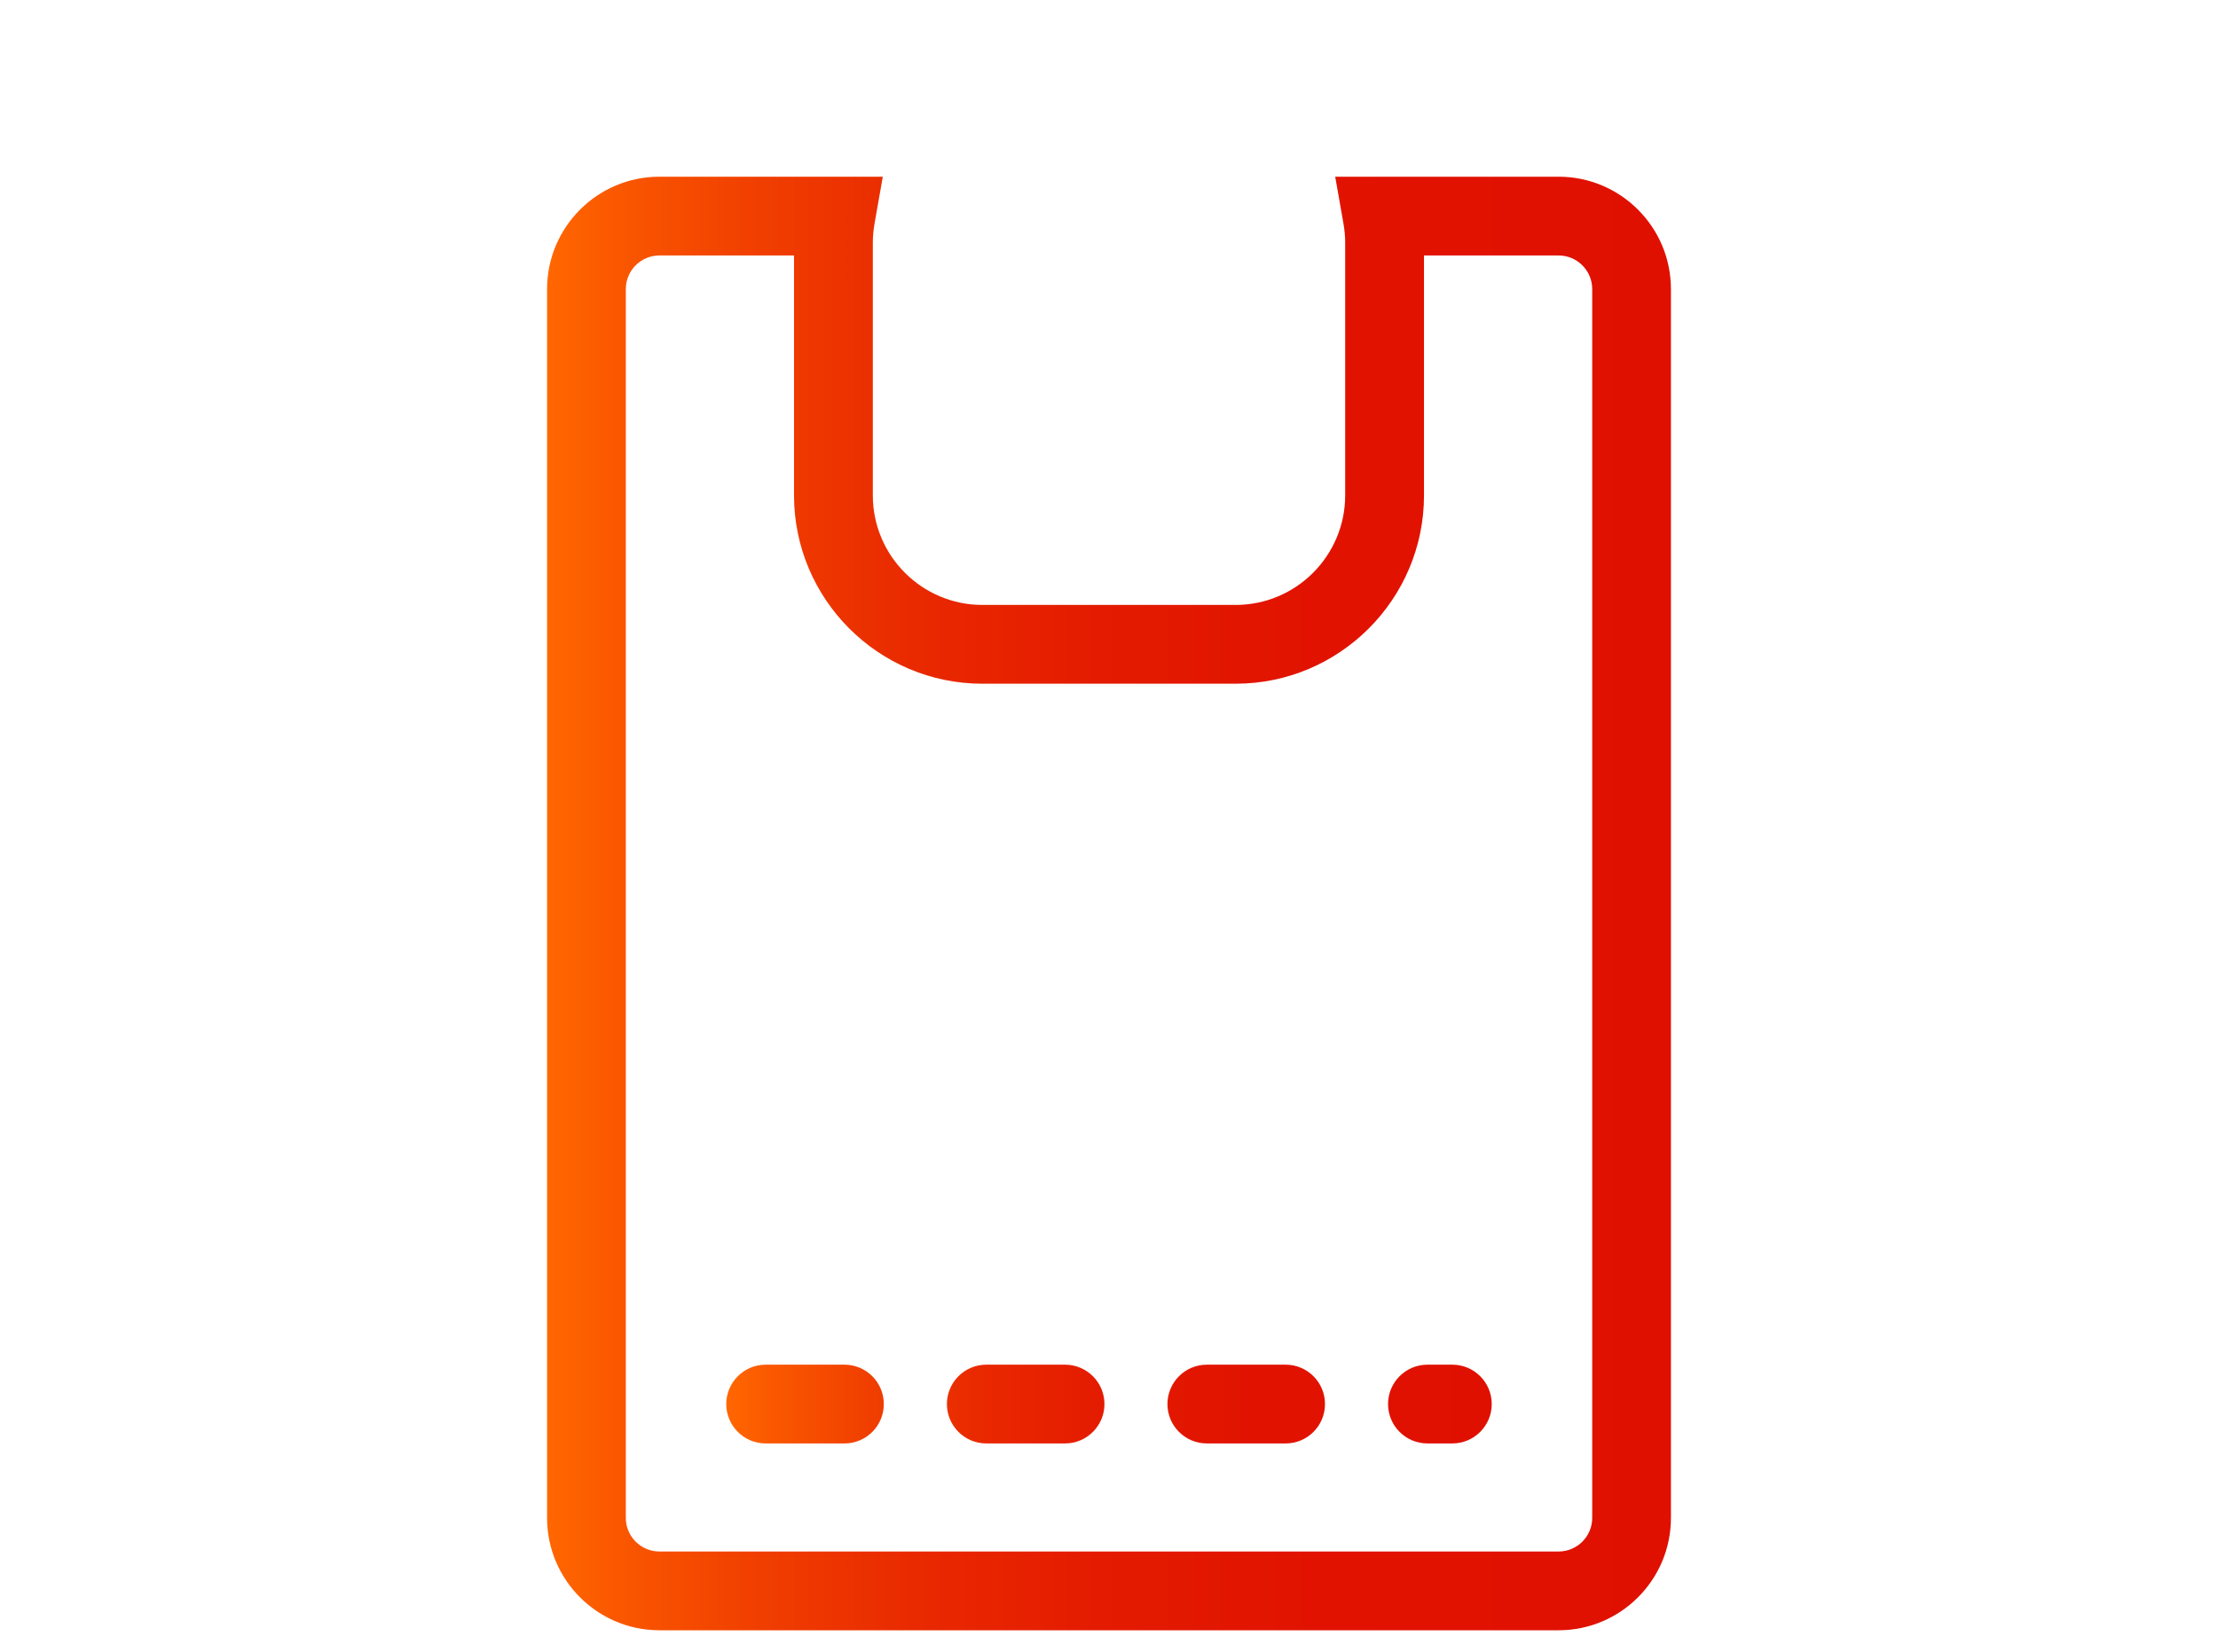 <?xml version="1.0" encoding="utf-8"?>
<!-- Generator: Adobe Illustrator 16.0.0, SVG Export Plug-In . SVG Version: 6.00 Build 0)  -->
<!DOCTYPE svg PUBLIC "-//W3C//DTD SVG 1.1//EN" "http://www.w3.org/Graphics/SVG/1.1/DTD/svg11.dtd">
<svg version="1.1" id="Capa_1" xmlns="http://www.w3.org/2000/svg" xmlns:xlink="http://www.w3.org/1999/xlink" x="0px" y="0px"
	 width="100px" height="74.5px" viewBox="0 0 100 74.5" enable-background="new 0 0 100 74.5" xml:space="preserve">
<g>
	<g>
		<linearGradient id="SVGID_1_" gradientUnits="userSpaceOnUse" x1="24.664" y1="40.733" x2="75.336" y2="40.733">
			<stop  offset="0" style="stop-color:#FF6700"/>
			<stop  offset="0.06" style="stop-color:#FA5800"/>
			<stop  offset="0.189" style="stop-color:#F03E00"/>
			<stop  offset="0.331" style="stop-color:#E92900"/>
			<stop  offset="0.491" style="stop-color:#E41B00"/>
			<stop  offset="0.684" style="stop-color:#E11300"/>
			<stop  offset="1" style="stop-color:#E01000"/>
		</linearGradient>
		<path fill="url(#SVGID_1_)" d="M70.271,73.5H29.729c-2.791,0-5.064-2.272-5.064-5.065V13.032c0-2.793,2.273-5.065,5.064-5.065
			h10.072l-0.367,2.084c-0.055,0.313-0.082,0.596-0.082,0.864v11.419c0,2.723,2.215,4.939,4.939,4.939h11.418
			c2.725,0,4.939-2.217,4.939-4.939V10.915c0-0.269-0.027-0.552-0.082-0.864l-0.367-2.084h10.072c2.793,0,5.064,2.272,5.064,5.065
			v55.403C75.336,71.228,73.064,73.5,70.271,73.5z M29.729,11.518c-0.834,0-1.514,0.679-1.514,1.514v55.403
			c0,0.835,0.68,1.514,1.514,1.514h40.543c0.834,0,1.514-0.679,1.514-1.514V13.032c0-0.835-0.68-1.514-1.514-1.514h-6.07v10.816
			c0,4.682-3.811,8.491-8.492,8.491H44.291c-4.682,0-8.492-3.81-8.492-8.491V11.518H29.729z"/>
	</g>
	<g>
		<linearGradient id="SVGID_2_" gradientUnits="userSpaceOnUse" x1="32.744" y1="63.301" x2="67.256" y2="63.301">
			<stop  offset="0" style="stop-color:#FF6700"/>
			<stop  offset="0.06" style="stop-color:#FA5800"/>
			<stop  offset="0.189" style="stop-color:#F03E00"/>
			<stop  offset="0.331" style="stop-color:#E92900"/>
			<stop  offset="0.491" style="stop-color:#E41B00"/>
			<stop  offset="0.684" style="stop-color:#E11300"/>
			<stop  offset="1" style="stop-color:#E01000"/>
		</linearGradient>
		<path fill="url(#SVGID_2_)" d="M65.479,65.077h-1.121c-0.982,0-1.777-0.795-1.777-1.775c0-0.981,0.795-1.776,1.777-1.776h1.121
			c0.982,0,1.777,0.795,1.777,1.776C67.256,64.282,66.461,65.077,65.479,65.077z M57.963,65.077h-3.551
			c-0.982,0-1.777-0.795-1.777-1.775c0-0.981,0.795-1.776,1.777-1.776h3.551c0.982,0,1.775,0.795,1.775,1.776
			C59.738,64.282,58.945,65.077,57.963,65.077z M48.018,65.077h-3.551c-0.98,0-1.775-0.795-1.775-1.775
			c0-0.981,0.795-1.776,1.775-1.776h3.551c0.98,0,1.777,0.795,1.777,1.776C49.795,64.282,48.998,65.077,48.018,65.077z
			 M38.072,65.077h-3.551c-0.98,0-1.777-0.795-1.777-1.775c0-0.981,0.797-1.776,1.777-1.776h3.551c0.982,0,1.775,0.795,1.775,1.776
			C39.848,64.282,39.055,65.077,38.072,65.077z"/>
	</g>
</g>
</svg>
